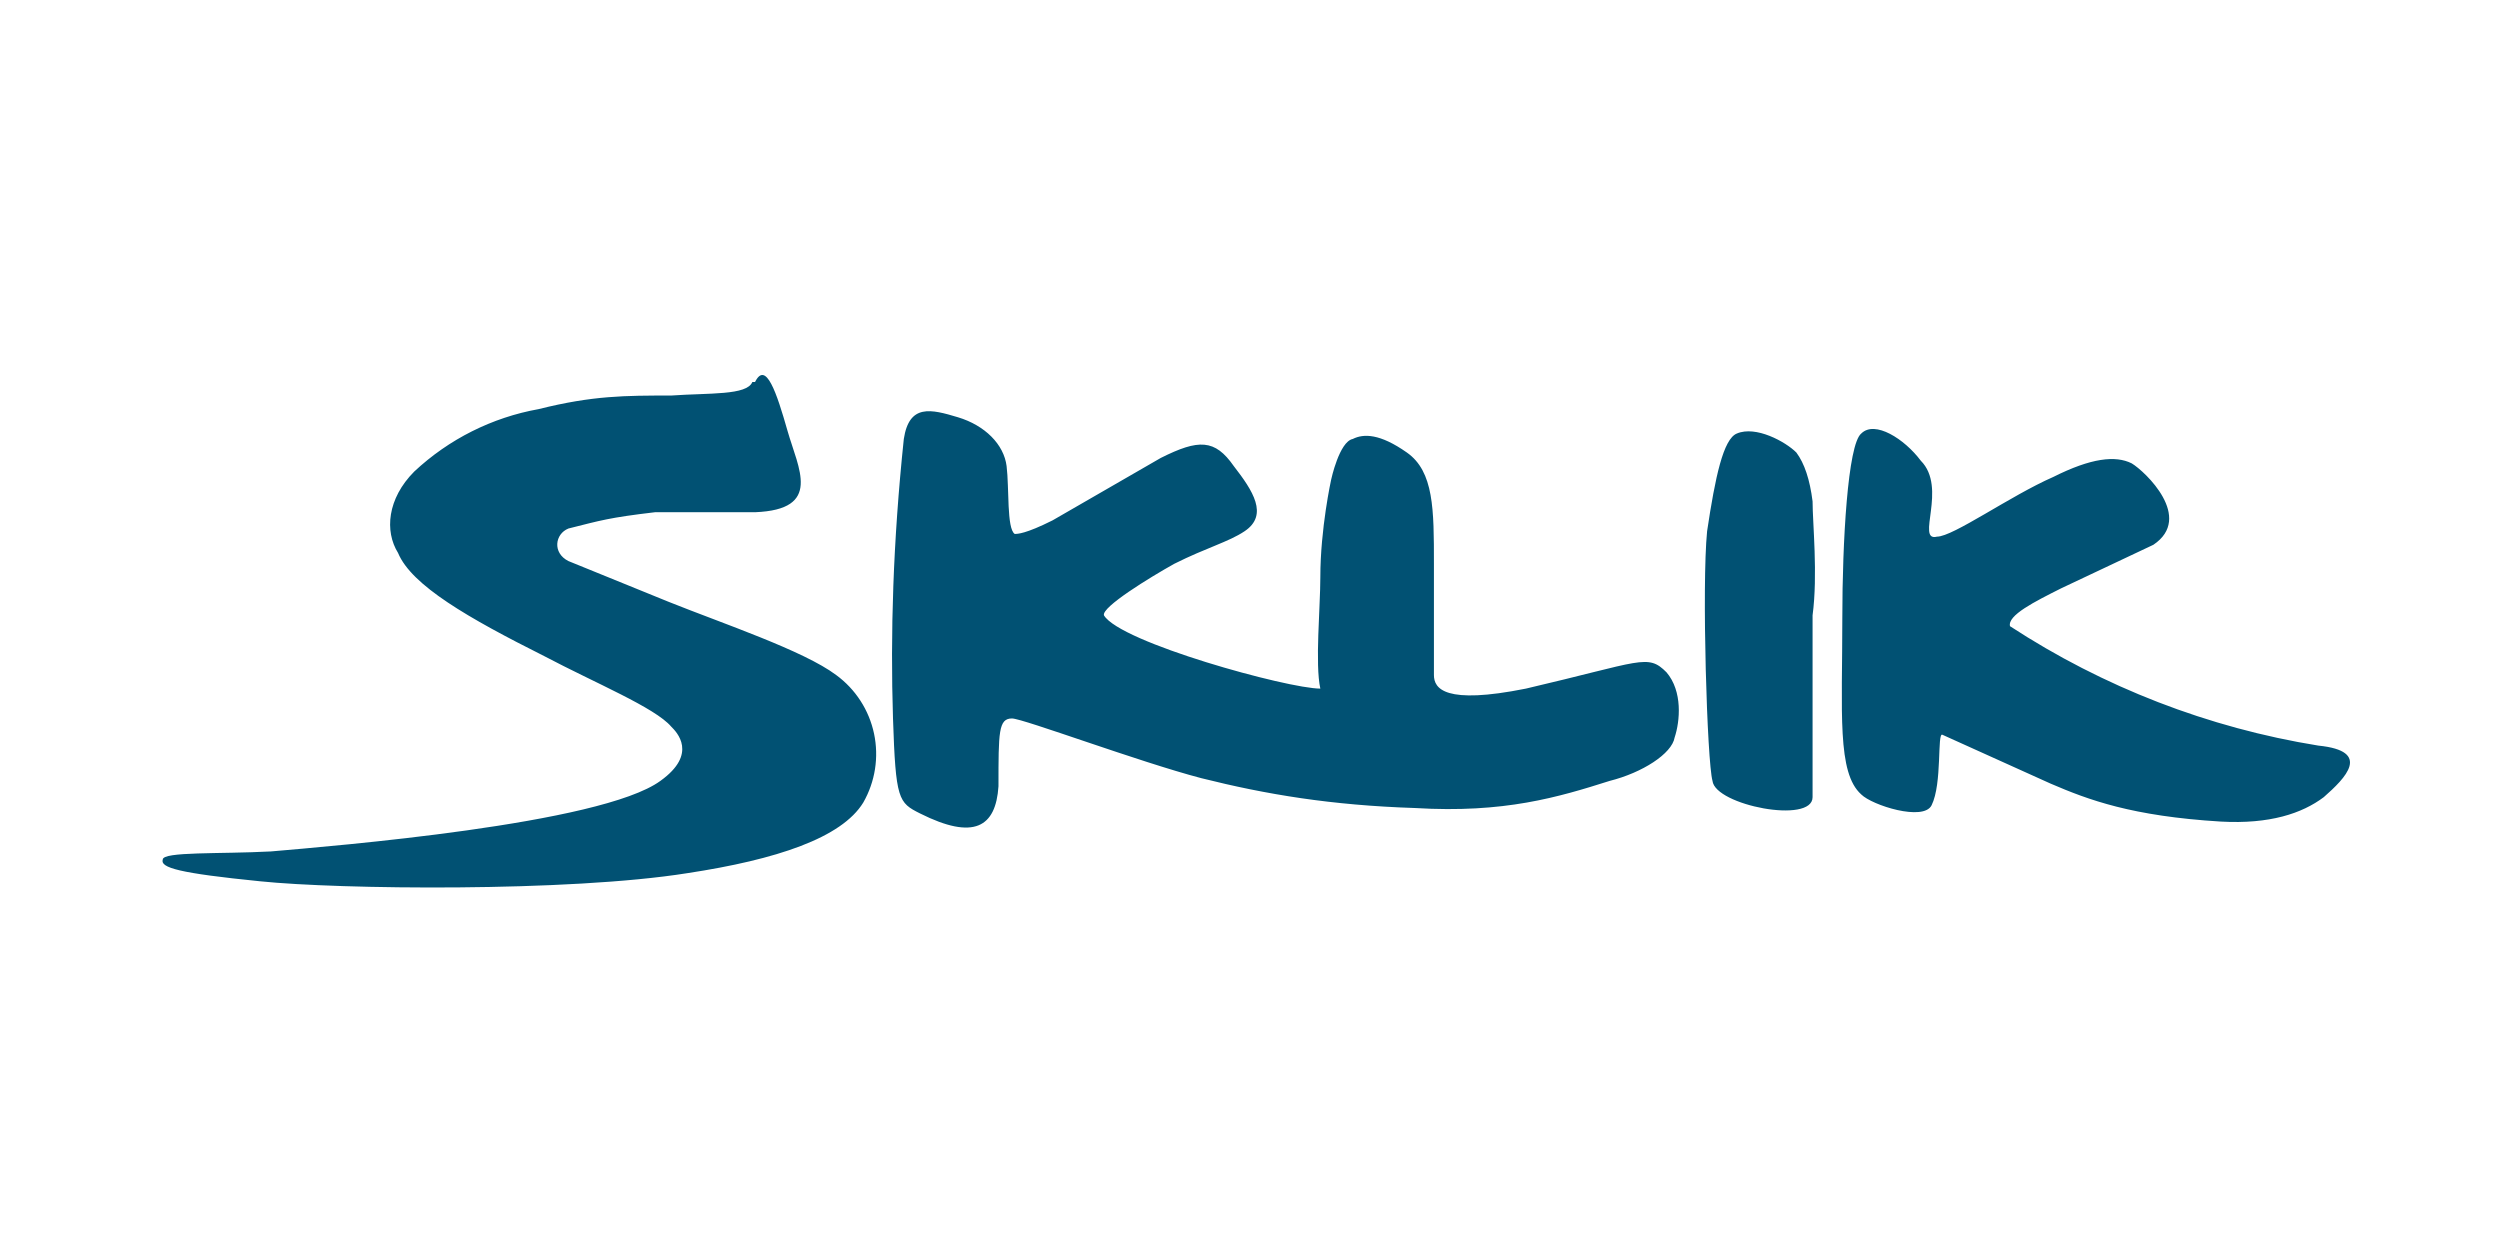 <svg width="200" height="100" viewBox="0 0 200 100" fill="none" xmlns="http://www.w3.org/2000/svg">
<g clip-path="url(#clip0_79_11)">
<path fill-rule="evenodd" clip-rule="evenodd" d="M136.568 42.498C137.217 38.156 137.866 35.117 138.948 34.682C140.462 34.031 142.842 35.334 143.708 36.202C144.357 37.07 144.79 38.373 145.006 40.11C145.006 41.846 145.439 45.971 145.006 49.228V63.773C145.006 65.944 137.217 64.424 137 62.471C136.568 60.951 136.135 46.84 136.568 42.498ZM185.9 63.773C184.169 65.076 181.573 65.944 177.678 65.727C170.538 65.293 167.076 63.99 164.047 62.688L155.392 58.78C154.959 58.563 155.392 62.688 154.526 64.424C153.877 65.727 149.766 64.424 148.901 63.556C146.953 61.819 147.386 57.043 147.386 49.445C147.386 43.366 147.819 35.551 148.901 34.682C149.983 33.597 152.363 35.117 153.661 36.853C155.825 39.024 153.228 43.366 154.959 42.932C156.257 42.932 160.801 39.675 164.263 38.156C167.292 36.636 169.24 36.419 170.538 37.07C171.62 37.722 175.515 41.412 172.269 43.583L164.912 47.057C162.749 48.142 160.585 49.228 160.801 50.096C168.269 54.973 176.671 58.227 185.468 59.648C189.795 60.083 187.631 62.254 185.9 63.773ZM133.322 53.787C131.807 52.267 131.375 52.918 122.071 55.089C115.58 56.392 114.714 55.089 114.714 54.004V45.103C114.714 40.761 114.714 37.722 112.55 36.202C110.387 34.682 109.088 34.682 108.223 35.117C107.141 35.334 106.492 38.373 106.492 38.373C106.492 38.373 105.627 42.281 105.627 46.188C105.627 48.577 105.194 53.136 105.627 55.089C103.03 55.089 89.615 51.399 88.317 49.228C88.1 48.577 91.995 46.188 93.942 45.103C96.539 43.8 98.27 43.366 99.568 42.498C101.515 41.195 100.217 39.241 98.703 37.288C97.188 35.117 95.89 35.117 92.861 36.636L84.206 41.629C82.042 42.715 81.393 42.715 81.177 42.715C80.528 42.281 80.744 39.024 80.528 37.288C80.311 35.551 78.796 34.031 76.633 33.38C74.469 32.728 72.738 32.294 72.305 35.117C71.44 43.366 71.224 50.747 71.44 57.477C71.656 63.99 71.873 64.207 73.604 65.076C77.931 67.247 79.662 66.161 79.878 62.905C79.878 58.563 79.878 57.477 80.96 57.477C81.826 57.477 91.13 60.951 96.106 62.254C101.299 63.556 106.492 64.424 113.2 64.642C120.34 65.076 124.667 63.773 128.778 62.471C131.375 61.819 133.755 60.3 133.971 58.997C134.404 57.694 134.62 55.306 133.322 53.787ZM60.405 30.558C61.27 28.821 62.136 31.426 63.001 34.465C63.867 37.505 65.814 40.761 60.405 40.978H52.399C48.721 41.412 48.072 41.629 45.475 42.281C44.393 42.715 44.177 44.235 45.475 44.886L53.481 48.142C57.808 49.879 64.3 52.05 66.896 54.004C68.446 55.139 69.524 56.807 69.923 58.69C70.322 60.573 70.015 62.538 69.06 64.207C67.329 67.03 62.136 68.766 54.996 69.852C45.475 71.372 27.084 71.154 20.809 70.503C14.318 69.852 12.803 69.418 13.02 68.766C13.02 68.115 17.563 68.332 21.674 68.115C26.651 67.681 48.072 65.944 52.832 62.471C55.861 60.3 54.13 58.563 53.697 58.129C52.399 56.609 47.639 54.655 43.528 52.484C37.469 49.445 32.926 46.84 31.844 44.235C30.762 42.498 30.978 39.893 33.142 37.722C35.912 35.132 39.368 33.398 43.095 32.728C47.423 31.643 50.019 31.643 53.697 31.643C56.727 31.426 59.756 31.643 60.188 30.558" fill="#015173"/>
</g>
<defs>
<clipPath id="clip0_79_11">
<rect width="200" height="100" fill="white"/>
</clipPath>
</defs>
</svg>
